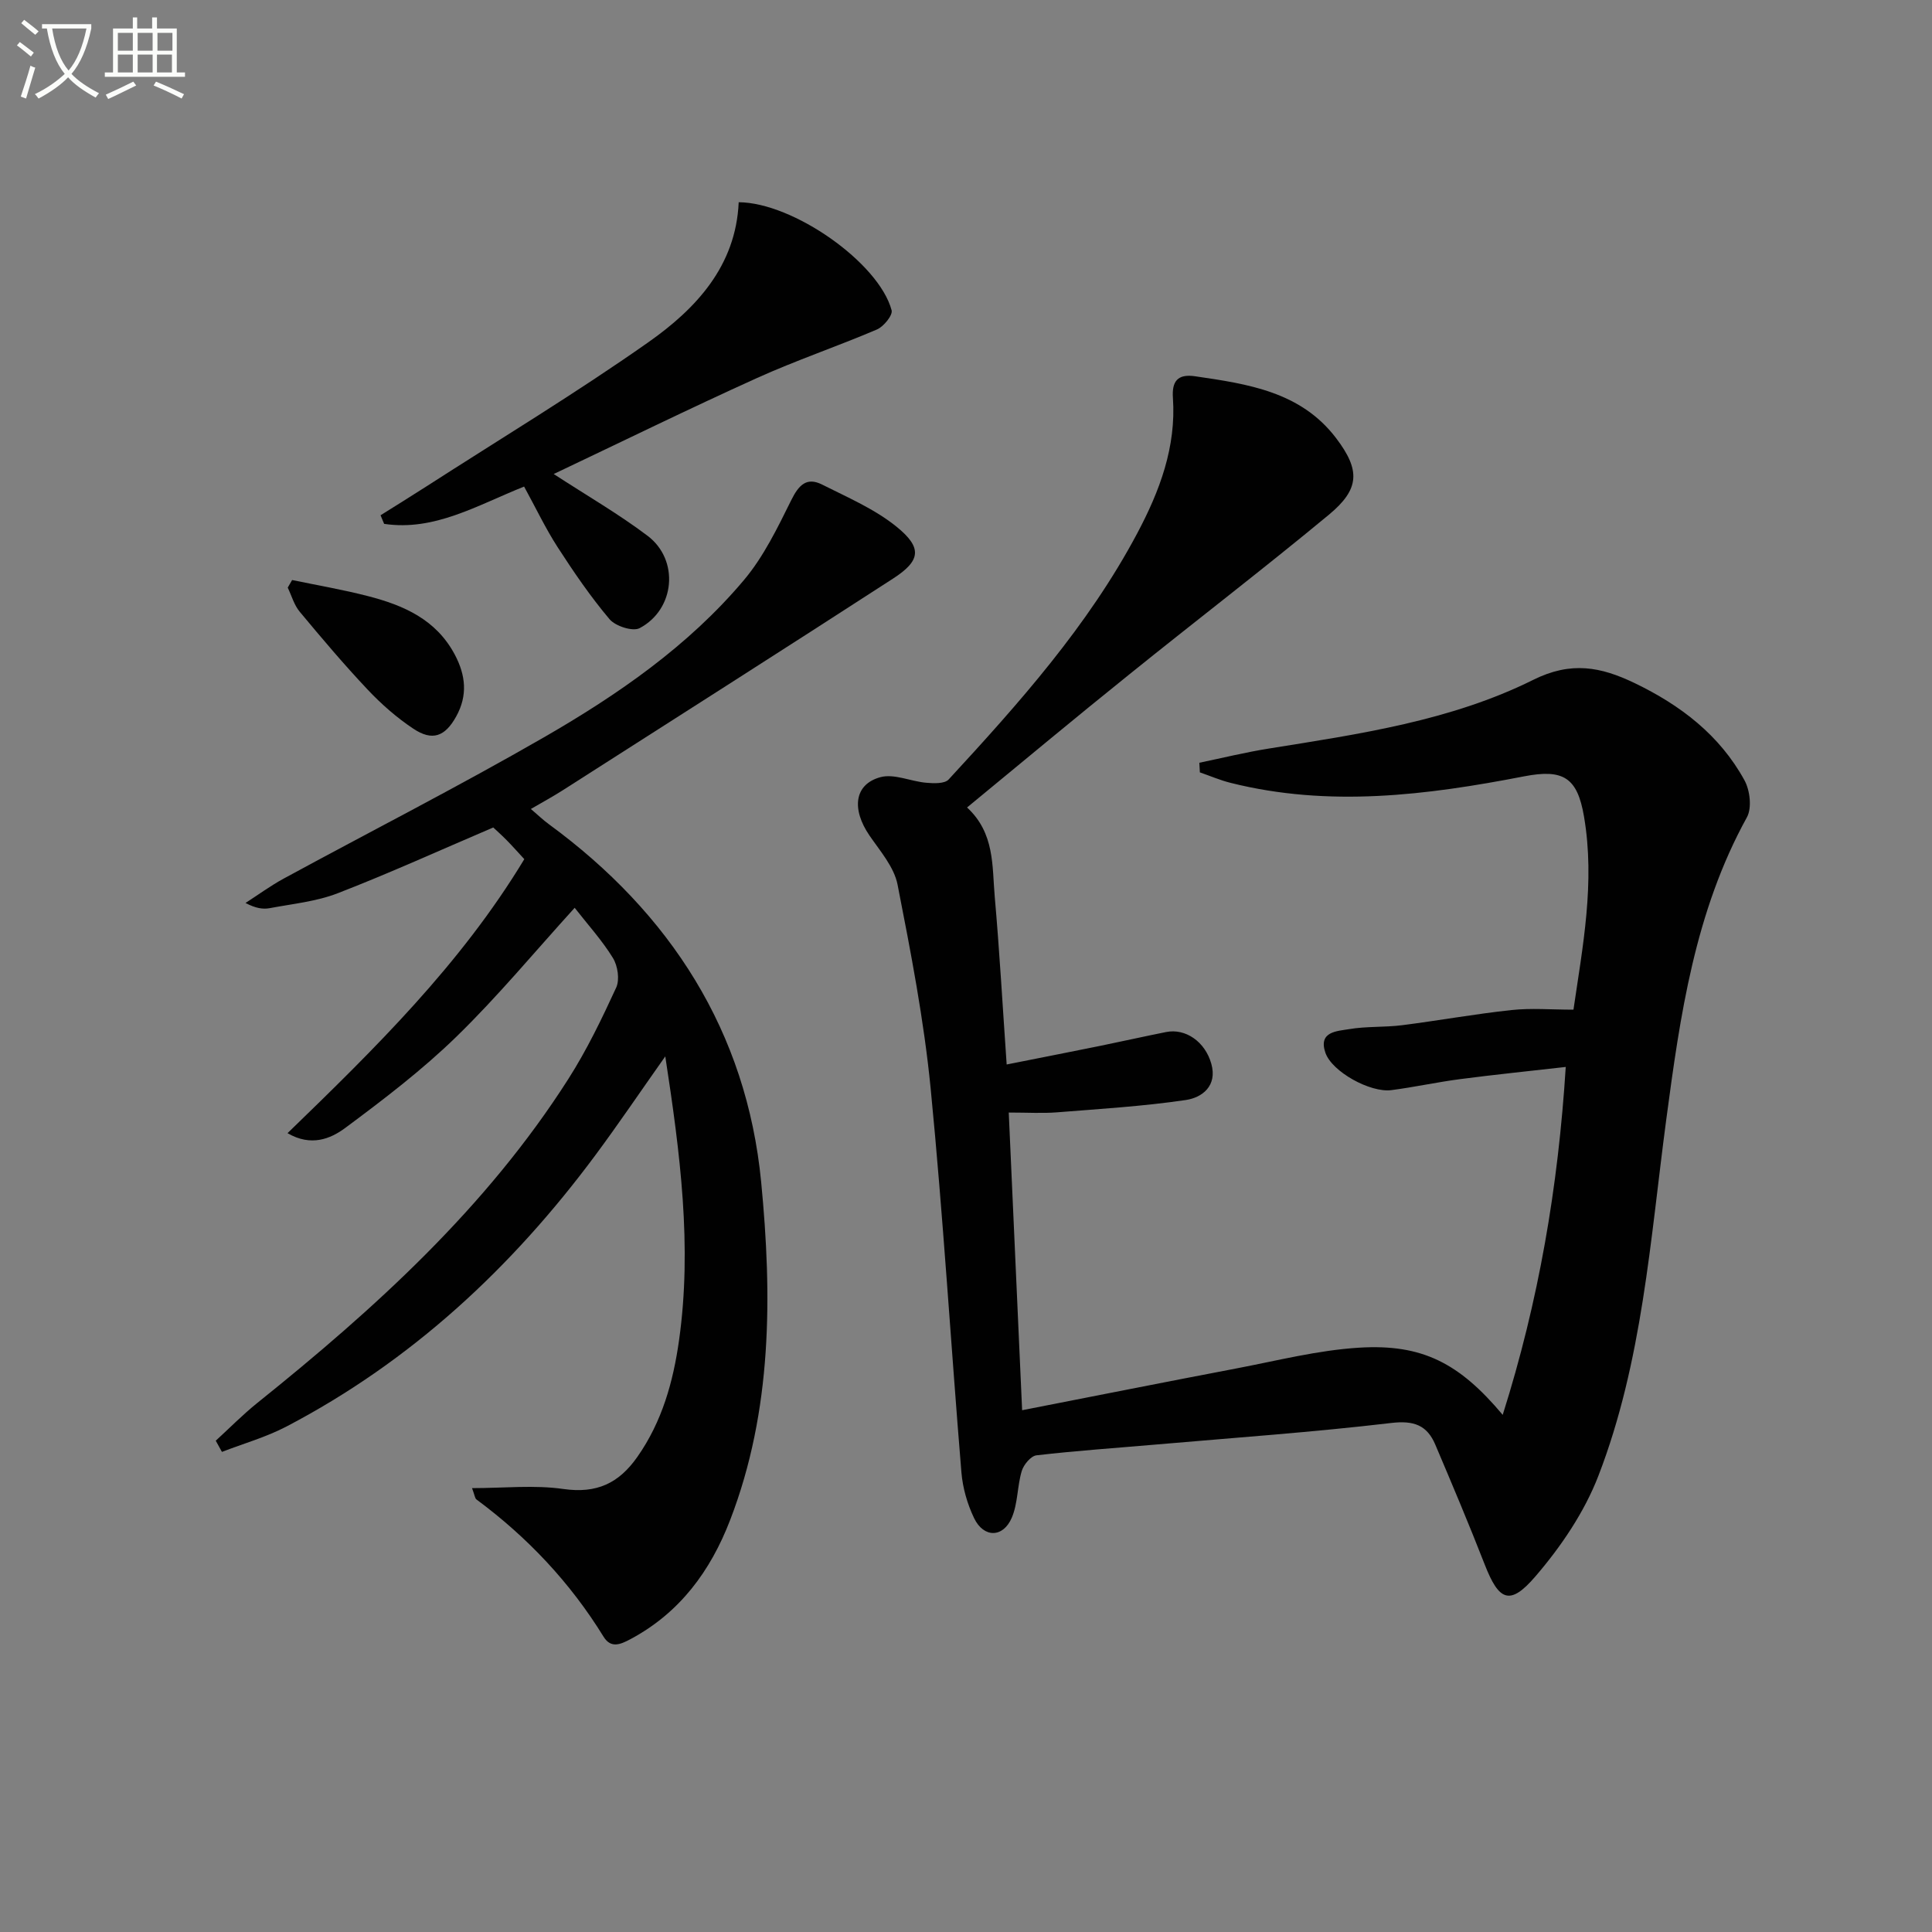 <svg enable-background="new 0 0 400 400" viewBox="0 0 400 400" xmlns="http://www.w3.org/2000/svg"><rect x="0" y="0" width="400" height="400" fill="#808080" stroke="none"/><path d="m6.4 11.7c-1-.8-1.9-1.6-2.9-2.3l.6-.7c.9.7 1.9 1.4 2.9 2.2zm-2.1 8.3c.7-2.1 1.4-4.2 2-6.4.2.1.6.3 1 .4-.7 2.3-1.3 4.4-1.9 6.4zm3-12.8c-1.1-.9-2.1-1.7-2.9-2.4l.6-.7c1 .8 2 1.5 3 2.4zm1.4-1.3v-.9h10.2v.9c-.9 4.2-2.3 7.3-4.1 9.4 1.3 1.4 3.2 2.7 5.7 4-.2.2-.4.5-.7.9-2.5-1.4-4.4-2.7-5.7-4.2-1.4 1.5-3.5 3-6.1 4.4 0 0 0 0-.1-.1-.3-.4-.5-.7-.7-.8 2.7-1.3 4.7-2.8 6.2-4.2-1.8-2.2-3-5.3-3.7-9.4zm9.2 0h-7.1c.6 3.8 1.7 6.7 3.4 8.7 1.7-2 2.9-4.8 3.7-8.7z" fill="#fbfcfa"/><path d="m31.6 3.6h.9v2.3h4.1v9.1h1.7v.9h-16.6v-.9h1.7v-9.1h4.1v-2.3h.9v2.3h3.1v-2.3zm-4 13.3.6.8c-1.9.9-3.8 1.9-5.8 2.8-.2-.3-.3-.6-.5-.9 2-.9 3.9-1.8 5.7-2.7zm-3.2-10.1v3.7h3.1v-3.7zm0 4.5v3.7h3.1v-3.7zm4.1-4.5v3.7h3.1v-3.7zm0 4.5v3.7h3.1v-3.7zm9.1 9.1c-2.1-1.1-4.1-2-5.8-2.7l.5-.8c2.2.9 4.1 1.8 5.8 2.6zm-1.9-13.6h-3.1v3.7h3.1zm-3.2 4.5v3.7h3.1v-3.7z" fill="#fbfcfa"/><g fill="#010101"><path d="m200.22 167.18c5.77 5.33 5.17 12.14 5.73 18.47.99 11.24 1.62 22.52 2.47 34.74 6.88-1.37 13.14-2.59 19.38-3.86 4.55-.93 9.08-1.95 13.64-2.86 4.02-.8 8.06 1.99 9.35 6.57s-1.89 7.01-5.3 7.51c-8.83 1.3-17.78 1.84-26.7 2.55-2.97.23-5.97.04-9.94.04.91 20.31 1.83 40.59 2.77 61.63 15.17-2.96 29.75-5.87 44.36-8.65 8.45-1.61 16.9-3.78 25.43-4.3 13.08-.8 20.74 3.22 29.71 13.91 7.45-23.56 11.48-47.11 13.05-72.03-7.8.89-14.84 1.6-21.85 2.52-4.77.62-9.48 1.66-14.25 2.28-4.37.57-12.31-3.81-13.66-7.74-1.52-4.42 2.44-4.47 4.93-4.89 3.59-.61 7.31-.35 10.93-.81 7.57-.96 15.09-2.33 22.68-3.14 4.07-.44 8.22-.08 12.82-.08 1.88-12.94 4.52-26.3 2.18-39.99-1.38-8.1-4.3-9.89-12.44-8.31-20.16 3.91-40.38 6.45-60.74 1.34-2.16-.54-4.24-1.44-6.35-2.17-.04-.66-.08-1.32-.11-1.99 4.81-1 9.6-2.18 14.45-2.95 18.7-3 37.62-5.73 54.69-14.22 7.86-3.91 14.01-2.67 20.95.66 9.53 4.58 17.65 10.78 22.78 20.15 1.14 2.08 1.56 5.72.5 7.65-10.78 19.54-13.83 41.02-16.71 62.66-3.3 24.81-4.92 50.05-14.03 73.66-2.91 7.55-7.76 14.7-13.07 20.87-5.28 6.14-7.54 5.03-10.47-2.47-3.25-8.34-6.74-16.6-10.24-24.84-1.71-4.02-4.43-5.03-9.11-4.48-16.17 1.91-32.42 3.05-48.65 4.46-8.27.72-16.57 1.28-24.81 2.24-1.16.13-2.66 1.94-3.05 3.25-.94 3.14-.79 6.67-2.05 9.64-1.78 4.21-5.82 4.25-7.8.14-1.41-2.92-2.37-6.27-2.64-9.5-2.19-26.5-3.78-53.06-6.37-79.51-1.39-14.15-4.11-28.2-6.85-42.18-.71-3.62-3.58-6.92-5.79-10.13-3.77-5.49-3.2-10.65 2.26-12.12 2.83-.76 6.26.88 9.45 1.16 1.55.14 3.81.23 4.65-.67 14.57-15.79 28.87-31.82 39.05-50.97 4.65-8.75 8.09-17.87 7.39-28.05-.23-3.35.9-5.01 4.58-4.47 10.94 1.6 21.91 3.19 29.22 12.83 5.03 6.63 4.89 10.53-1.5 15.83-13.58 11.25-27.59 21.98-41.32 33.06-11.16 8.96-22.14 18.13-33.6 27.56z"/><path d="m44.67 298.28c2.87-2.62 5.6-5.41 8.62-7.83 24.37-19.56 47.39-40.42 64.36-67.03 3.83-6 6.95-12.48 9.93-18.96.75-1.64.32-4.5-.68-6.12-2.23-3.64-5.16-6.85-7.92-10.39-8.31 9.15-15.95 18.38-24.49 26.69-7.1 6.91-15.06 12.98-23.03 18.9-3.05 2.26-7.08 3.9-11.93 1.07 18.05-17.49 35.82-34.88 49.02-56.73-1.23-1.33-2.4-2.66-3.64-3.92-1.15-1.16-2.37-2.25-2.79-2.64-11.14 4.76-21.54 9.49-32.18 13.61-4.43 1.72-9.35 2.2-14.07 3.09-1.42.27-2.94.04-5.04-1.07 2.63-1.69 5.17-3.56 7.91-5.05 17.96-9.76 36.18-19.05 53.88-29.25 15.3-8.82 29.9-18.9 41.39-32.54 4.09-4.85 6.97-10.83 9.82-16.58 1.54-3.1 3.17-4.83 6.39-3.2 5.28 2.66 10.88 5.06 15.4 8.72 5.4 4.38 5 7.04-.74 10.75-22.74 14.72-45.6 29.26-68.42 43.85-1.96 1.25-4 2.36-6.55 3.84 1.39 1.18 2.49 2.25 3.72 3.15 25.19 18.44 40.95 42.99 43.96 74.07 2.27 23.47 2.33 47.28-6.42 69.99-4.07 10.57-10.44 19.23-20.66 24.68-2.09 1.11-4.04 1.95-5.57-.55-6.9-11.2-15.75-20.57-26.29-28.38-.33-.24-.36-.87-.92-2.35 6.6 0 12.87-.69 18.92.18 6.87.98 11.46-1.16 15.31-6.65 5.13-7.31 7.42-15.57 8.63-24.15 2.74-19.45.23-38.68-2.85-58.77-5.15 7.29-9.66 13.97-14.46 20.44-17.29 23.3-38.1 42.66-63.96 56.19-4.22 2.21-8.9 3.53-13.37 5.26-.43-.77-.85-1.54-1.28-2.32z"/><path d="m108.51 100.74c-9.69 3.86-18.55 9.28-28.98 7.72-.25-.59-.49-1.18-.74-1.78 3.15-1.98 6.32-3.93 9.44-5.94 15.36-9.89 31.02-19.35 45.96-29.85 9.9-6.96 18.17-15.79 18.75-29.02 11.3.07 29.04 12.55 31.66 22.37.27 1.02-1.64 3.37-3.03 3.97-8.23 3.52-16.75 6.39-24.9 10.08-14.05 6.35-27.9 13.15-42.03 19.85 6.95 4.53 13.48 8.29 19.44 12.8 6.61 4.99 5.7 15.23-1.65 19.11-1.43.75-5.01-.41-6.23-1.85-3.95-4.68-7.43-9.78-10.76-14.93-2.5-3.88-4.5-8.1-6.93-12.53z"/><path d="m60.48 120.09c5.24 1.09 10.53 1.99 15.71 3.33 7.36 1.9 14.1 4.82 17.97 12.11 2.28 4.3 2.68 8.46.31 12.77-2.32 4.21-4.95 5.2-8.91 2.56-3.42-2.28-6.6-5.07-9.42-8.06-4.9-5.19-9.52-10.66-14.09-16.15-1.16-1.39-1.67-3.31-2.48-4.99.3-.52.6-1.04.91-1.57z"/></g></svg>